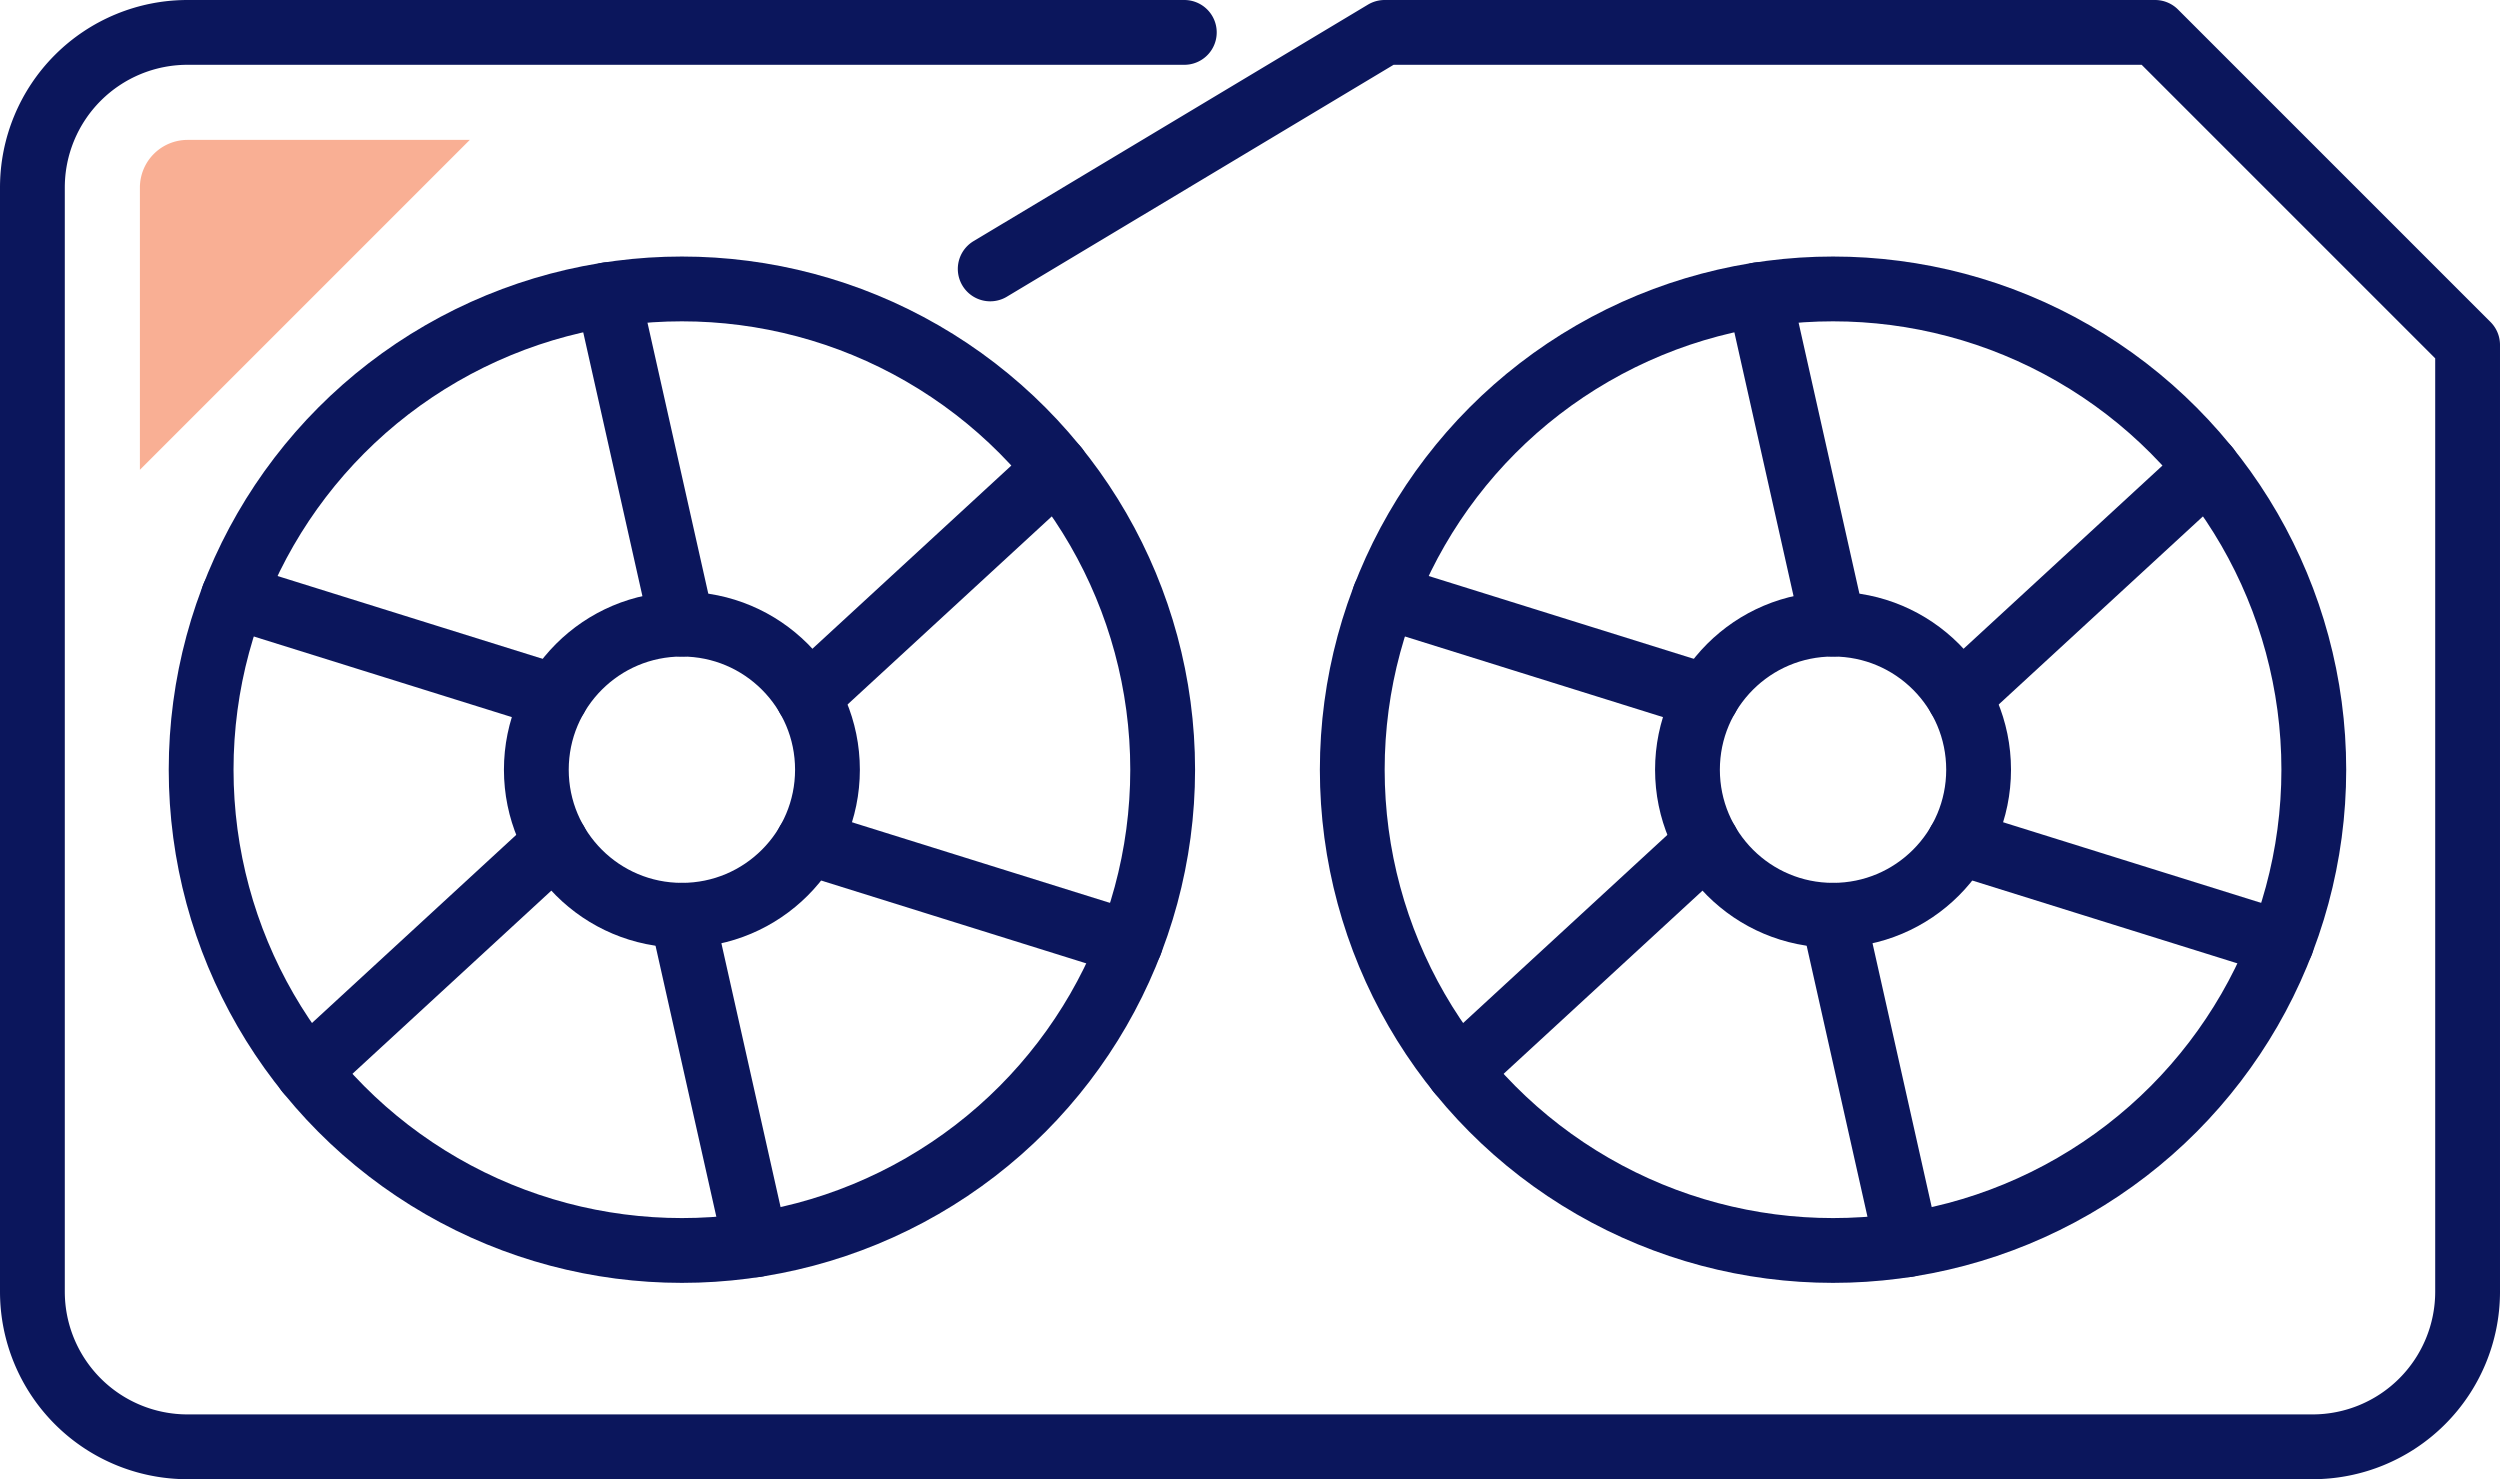 <svg id="icon-video-cards" xmlns="http://www.w3.org/2000/svg" width="77.163" height="45.656"><defs><clipPath id="clip-path"><path id="Rectangle_502" data-name="Rectangle 502" fill="none" d="M0 0h77.163v45.656H0z"/></clipPath><clipPath id="clip-path-2"><path id="Rectangle_501" data-name="Rectangle 501" fill="none" d="M0 0h77.163v45.656H0z"/></clipPath><clipPath id="clip-path-3"><path id="Rectangle_500" data-name="Rectangle 500" transform="translate(4.318 4.318)" fill="none" d="M0 0h10.182v10.182H0z"/></clipPath></defs><g id="Groupe_591" data-name="Groupe 591" clip-path="url(#clip-path)"><g id="Groupe_590" data-name="Groupe 590"><g id="Groupe_589" data-name="Groupe 589" clip-path="url(#clip-path-2)"><circle id="Ellipse_136" data-name="Ellipse 136" cx="14.839" cy="14.839" r="14.839" transform="translate(6.208 8.918)" fill="none" stroke="#0b165c" stroke-linecap="round" stroke-linejoin="round" stroke-width="2"/><circle id="Ellipse_137" data-name="Ellipse 137" cx="4.493" cy="4.493" r="4.493" transform="translate(16.554 19.264)" fill="none" stroke="#0b165c" stroke-linecap="round" stroke-linejoin="round" stroke-width="2"/><path id="Ligne_193" data-name="Ligne 193" fill="none" stroke="#0b165c" stroke-linecap="round" stroke-linejoin="round" stroke-width="2" d="M21.047 19.263L18.765 9.092"/><path id="Ligne_194" data-name="Ligne 194" fill="none" stroke="#0b165c" stroke-linecap="round" stroke-linejoin="round" stroke-width="2" d="M17.155 21.51l-9.95-3.109"/><path id="Ligne_195" data-name="Ligne 195" fill="none" stroke="#0b165c" stroke-linecap="round" stroke-linejoin="round" stroke-width="2" d="M17.155 26.003l-7.668 7.062"/><path id="Ligne_196" data-name="Ligne 196" fill="none" stroke="#0b165c" stroke-linecap="round" stroke-linejoin="round" stroke-width="2" d="M21.047 28.25l2.282 10.171"/><path id="Ligne_197" data-name="Ligne 197" fill="none" stroke="#0b165c" stroke-linecap="round" stroke-linejoin="round" stroke-width="2" d="M24.938 26.003l9.95 3.109"/><path id="Ligne_198" data-name="Ligne 198" fill="none" stroke="#0b165c" stroke-linecap="round" stroke-linejoin="round" stroke-width="2" d="M24.938 21.51l7.668-7.062"/><circle id="Ellipse_138" data-name="Ellipse 138" cx="14.839" cy="14.839" r="14.839" transform="translate(41.738 8.918)" fill="none" stroke="#0b165c" stroke-linecap="round" stroke-linejoin="round" stroke-width="2"/><circle id="Ellipse_139" data-name="Ellipse 139" cx="4.493" cy="4.493" r="4.493" transform="translate(52.084 19.264)" fill="none" stroke="#0b165c" stroke-linecap="round" stroke-linejoin="round" stroke-width="2"/><path id="Ligne_199" data-name="Ligne 199" fill="none" stroke="#0b165c" stroke-linecap="round" stroke-linejoin="round" stroke-width="2" d="M56.577 19.263L54.295 9.092"/><path id="Ligne_200" data-name="Ligne 200" fill="none" stroke="#0b165c" stroke-linecap="round" stroke-linejoin="round" stroke-width="2" d="M52.686 21.51l-9.95-3.109"/><path id="Ligne_201" data-name="Ligne 201" fill="none" stroke="#0b165c" stroke-linecap="round" stroke-linejoin="round" stroke-width="2" d="M52.686 26.003l-7.667 7.062"/><path id="Ligne_202" data-name="Ligne 202" fill="none" stroke="#0b165c" stroke-linecap="round" stroke-linejoin="round" stroke-width="2" d="M56.577 28.25l2.282 10.171"/><path id="Ligne_203" data-name="Ligne 203" fill="none" stroke="#0b165c" stroke-linecap="round" stroke-linejoin="round" stroke-width="2" d="M60.469 26.003l9.95 3.109"/><path id="Ligne_204" data-name="Ligne 204" fill="none" stroke="#0b165c" stroke-linecap="round" stroke-linejoin="round" stroke-width="2" d="M60.469 21.51l7.667-7.062"/><path id="Tracé_786" data-name="Tracé 786" d="M30.563 8.3L42.737 1h23.78l9.646 9.646v29.222a4.788 4.788 0 01-4.788 4.788H5.788A4.788 4.788 0 011 39.868V5.788A4.788 4.788 0 015.788 1h30.766" fill="none" stroke="#0b165c" stroke-linecap="round" stroke-linejoin="round" stroke-width="2"/><g id="Groupe_588" data-name="Groupe 588" opacity=".5"><g id="Groupe_587" data-name="Groupe 587"><g id="Groupe_586" data-name="Groupe 586" clip-path="url(#clip-path-3)"><path id="Tracé_787" data-name="Tracé 787" d="M4.318 5.788V14.5L14.5 4.318H5.788a1.472 1.472 0 00-1.47 1.47" fill="#f45f29"/></g></g></g></g></g></g></svg>